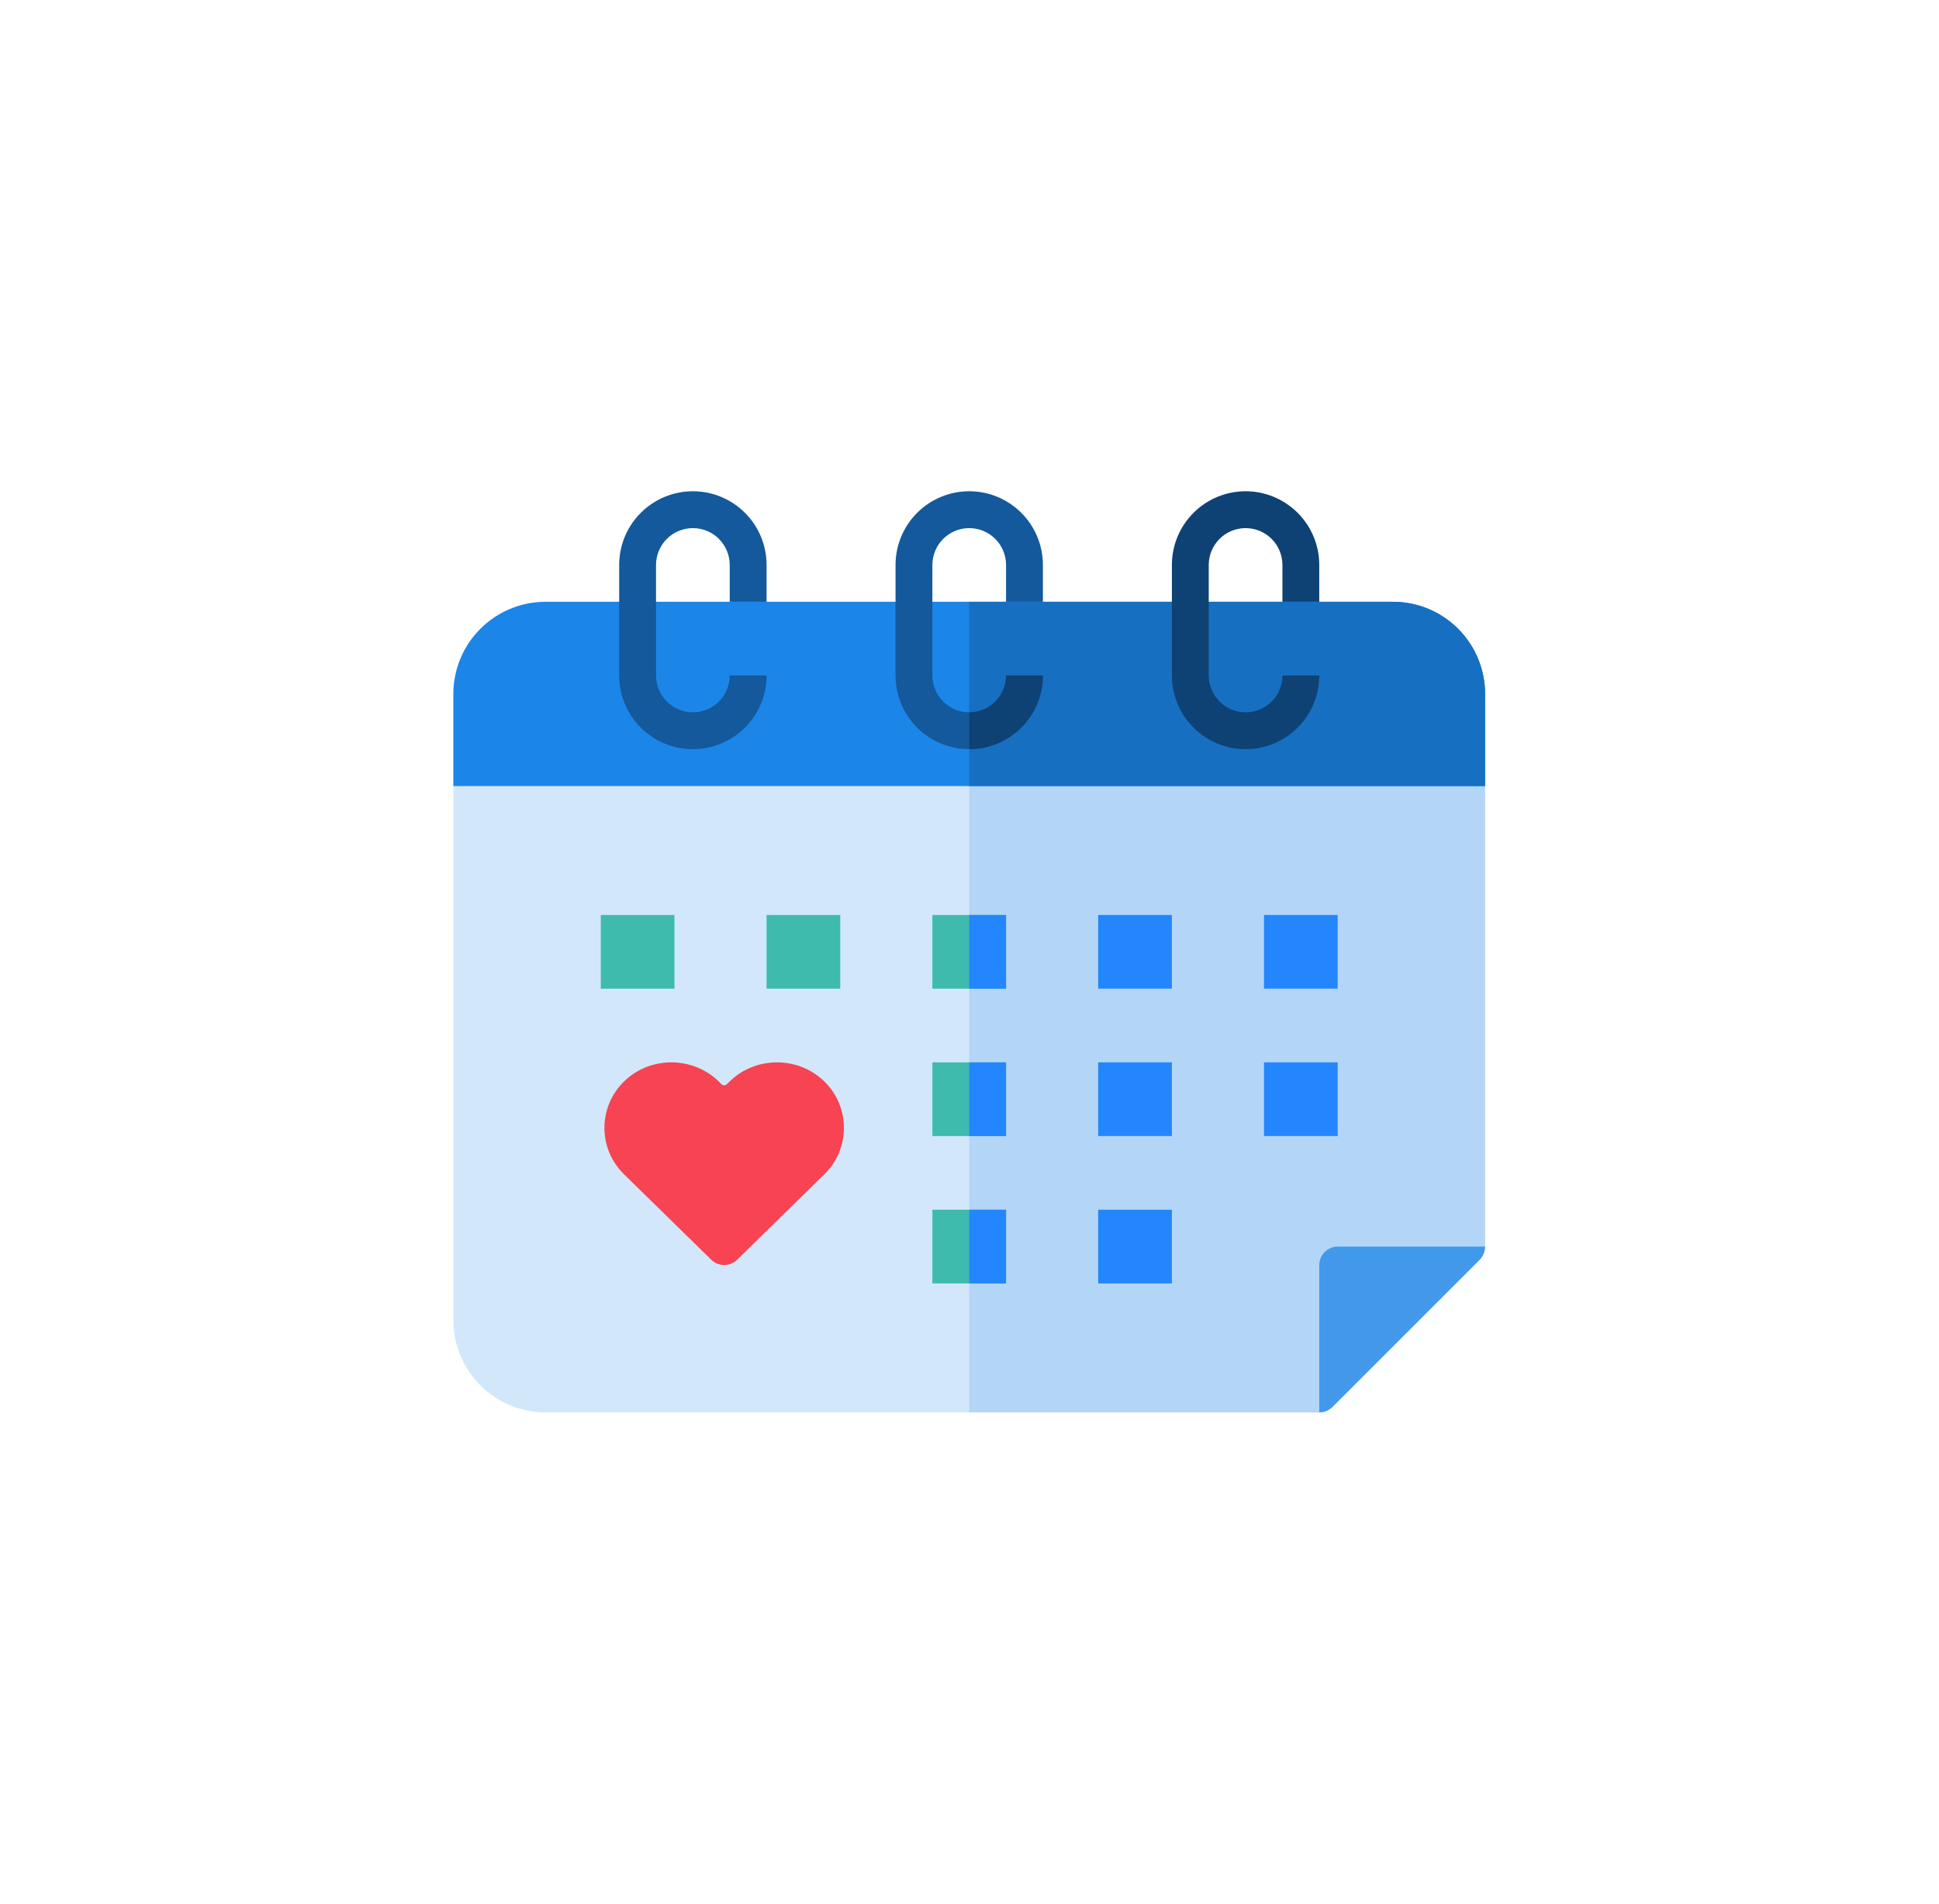 <svg width="55" height="54" viewBox="0 0 55 54" fill="none" xmlns="http://www.w3.org/2000/svg">
<path d="M21.744 17.071H20.699V18.116H21.744V17.071Z" fill="#2486FC"/>
<path d="M29.582 17.071H28.537V18.116H29.582V17.071Z" fill="#1461DD"/>
<path d="M37.421 17.071H36.376V18.116H37.421V17.071Z" fill="#1461DD"/>
<path d="M42.124 19.684V35.361C42.123 35.5 42.069 35.633 41.973 35.732L37.792 39.913C37.693 40.009 37.56 40.064 37.421 40.065H15.473C14.78 40.064 14.116 39.789 13.626 39.299C13.136 38.809 12.86 38.145 12.86 37.452V19.684C12.86 18.991 13.136 18.327 13.626 17.837C14.116 17.347 14.78 17.071 15.473 17.071H39.512C40.205 17.071 40.869 17.347 41.359 17.837C41.849 18.327 42.124 18.991 42.124 19.684Z" fill="#D2E7FA"/>
<path d="M42.124 19.684V35.361C42.123 35.5 42.069 35.633 41.973 35.732L37.792 39.913C37.693 40.009 37.56 40.064 37.421 40.065H27.492V17.071H39.512C40.205 17.071 40.869 17.347 41.359 17.837C41.849 18.327 42.124 18.991 42.124 19.684Z" fill="#B3D6F7"/>
<path d="M42.124 19.684V22.297H12.86V19.684C12.86 18.991 13.136 18.327 13.626 17.837C14.116 17.347 14.78 17.071 15.473 17.071H39.512C40.205 17.071 40.869 17.347 41.359 17.837C41.849 18.327 42.124 18.991 42.124 19.684Z" fill="#1C85E8"/>
<path d="M42.124 35.361C42.123 35.5 42.069 35.633 41.973 35.732L37.792 39.913C37.693 40.009 37.56 40.064 37.421 40.065V35.884C37.422 35.745 37.477 35.613 37.575 35.515C37.672 35.417 37.805 35.362 37.944 35.361H42.124Z" fill="#4299EC"/>
<path d="M42.124 19.684V22.297H27.492V17.071H39.512C40.205 17.071 40.869 17.347 41.359 17.837C41.849 18.327 42.124 18.991 42.124 19.684Z" fill="#176FC1"/>
<path d="M36.376 17.071V16.026C36.376 15.749 36.266 15.483 36.07 15.287C35.874 15.091 35.608 14.981 35.331 14.981C35.054 14.981 34.788 15.091 34.592 15.287C34.396 15.483 34.286 15.749 34.286 16.026V19.161C34.286 19.438 34.396 19.704 34.592 19.9C34.788 20.096 35.054 20.206 35.331 20.206C35.608 20.206 35.874 20.096 36.07 19.9C36.266 19.704 36.376 19.438 36.376 19.161H37.421C37.421 19.716 37.201 20.247 36.809 20.639C36.417 21.031 35.885 21.252 35.331 21.252C34.777 21.252 34.245 21.031 33.853 20.639C33.461 20.247 33.241 19.716 33.241 19.161V16.026C33.241 15.471 33.461 14.94 33.853 14.548C34.245 14.156 34.777 13.935 35.331 13.935C35.885 13.935 36.417 14.156 36.809 14.548C37.201 14.94 37.421 15.471 37.421 16.026V17.071H36.376Z" fill="#0E4274"/>
<path d="M28.537 17.071V16.026C28.537 15.749 28.427 15.483 28.231 15.287C28.035 15.091 27.769 14.981 27.492 14.981C27.215 14.981 26.949 15.091 26.753 15.287C26.557 15.483 26.447 15.749 26.447 16.026V19.161C26.447 19.438 26.557 19.704 26.753 19.9C26.949 20.096 27.215 20.206 27.492 20.206C27.769 20.206 28.035 20.096 28.231 19.9C28.427 19.704 28.537 19.438 28.537 19.161H29.582C29.582 19.716 29.362 20.247 28.97 20.639C28.578 21.031 28.047 21.252 27.492 21.252C26.938 21.252 26.406 21.031 26.014 20.639C25.622 20.247 25.402 19.716 25.402 19.161V16.026C25.402 15.471 25.622 14.94 26.014 14.548C26.406 14.156 26.938 13.935 27.492 13.935C28.047 13.935 28.578 14.156 28.97 14.548C29.362 14.94 29.582 15.471 29.582 16.026V17.071H28.537Z" fill="#13599B"/>
<path d="M20.699 17.071V16.026C20.699 15.749 20.589 15.483 20.393 15.287C20.197 15.091 19.931 14.981 19.654 14.981C19.376 14.981 19.11 15.091 18.915 15.287C18.718 15.483 18.608 15.749 18.608 16.026V19.161C18.608 19.438 18.718 19.704 18.915 19.9C19.11 20.096 19.376 20.206 19.654 20.206C19.931 20.206 20.197 20.096 20.393 19.9C20.589 19.704 20.699 19.438 20.699 19.161H21.744C21.744 19.716 21.524 20.247 21.132 20.639C20.74 21.031 20.208 21.252 19.654 21.252C19.099 21.252 18.567 21.031 18.175 20.639C17.783 20.247 17.563 19.716 17.563 19.161V16.026C17.563 15.471 17.783 14.94 18.175 14.548C18.567 14.156 19.099 13.935 19.654 13.935C20.208 13.935 20.74 14.156 21.132 14.548C21.524 14.94 21.744 15.471 21.744 16.026V17.071H20.699Z" fill="#13599B"/>
<path d="M29.582 19.161C29.583 19.436 29.529 19.708 29.424 19.961C29.319 20.215 29.165 20.445 28.971 20.64C28.776 20.834 28.546 20.988 28.292 21.093C28.039 21.198 27.767 21.252 27.492 21.252V20.206C27.769 20.206 28.035 20.095 28.23 19.899C28.426 19.704 28.537 19.438 28.537 19.161H29.582Z" fill="#0E4274"/>
<path d="M28.537 30.136H26.447V32.226H28.537V30.136Z" fill="#3EBBAC"/>
<path d="M28.537 34.316H26.447V36.406H28.537V34.316Z" fill="#3EBBAC"/>
<path d="M28.537 25.955H26.447V28.045H28.537V25.955Z" fill="#3EBBAC"/>
<path d="M23.834 25.955H21.744V28.045H23.834V25.955Z" fill="#3EBBAC"/>
<path d="M19.131 25.955H17.041V28.045H19.131V25.955Z" fill="#3EBBAC"/>
<path d="M31.15 32.226H33.241V30.135H31.15V32.226Z" fill="#2486FC"/>
<path d="M31.15 36.407H33.241V34.316H31.15V36.407Z" fill="#2486FC"/>
<path d="M31.15 28.045H33.241V25.955H31.15V28.045Z" fill="#2486FC"/>
<path d="M35.853 32.226H37.944V30.135H35.853V32.226Z" fill="#2486FC"/>
<path d="M35.853 28.045H37.944V25.955H35.853V28.045Z" fill="#2486FC"/>
<path d="M28.537 30.136H27.492V32.226H28.537V30.136Z" fill="#2486FC"/>
<path d="M28.537 25.955H27.492V28.045H28.537V25.955Z" fill="#2486FC"/>
<path d="M28.537 34.316H27.492V36.406H28.537V34.316Z" fill="#2486FC"/>
<path d="M23.384 30.678C22.645 29.955 21.436 29.955 20.696 30.678L20.619 30.755C20.576 30.796 20.508 30.796 20.465 30.755L20.387 30.678C19.648 29.955 18.439 29.955 17.7 30.678C16.96 31.402 16.96 32.587 17.7 33.31C17.776 33.385 20.282 35.839 20.177 35.736C20.378 35.933 20.705 35.933 20.907 35.736C21.132 35.515 23.018 33.669 23.384 33.31C24.123 32.587 24.123 31.402 23.384 30.678Z" fill="#F74352"/>
</svg>
